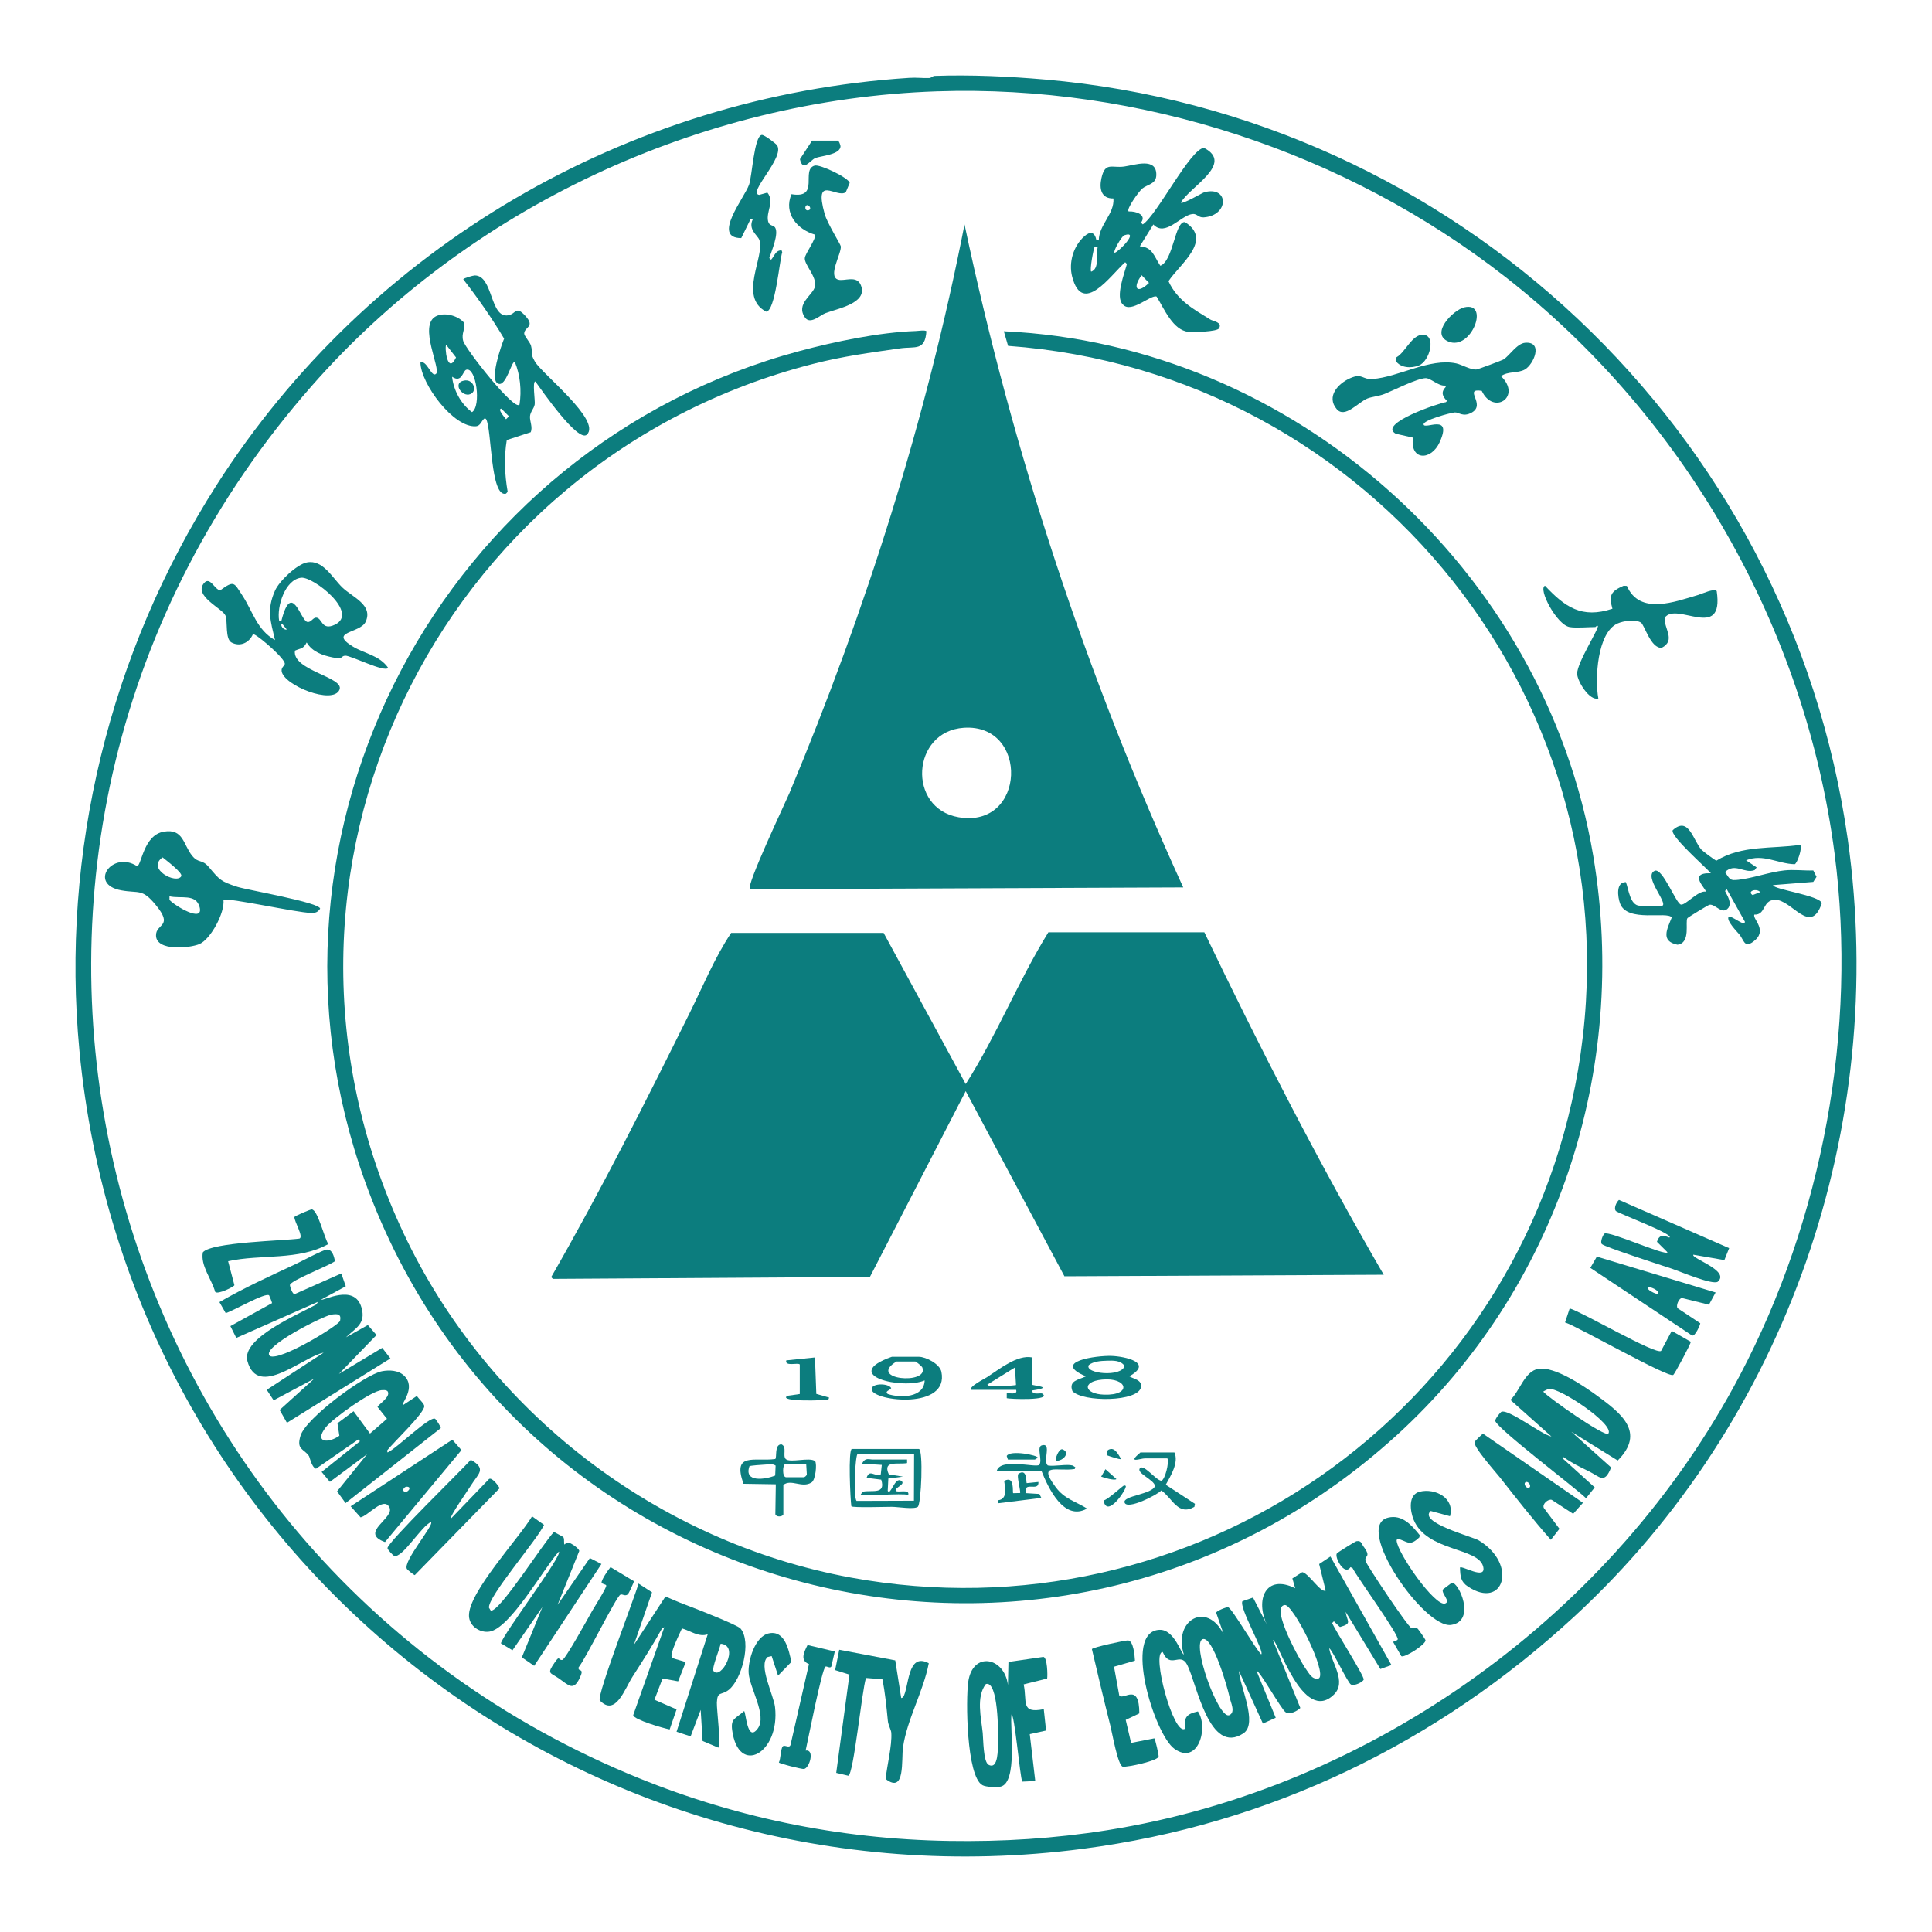 <svg width="256" height="256" viewBox="0 0 256 256" fill="none" xmlns="http://www.w3.org/2000/svg">
<path d="M123.801 10.057C128.619 9.884 133.676 10.121 138.481 10.538C192.615 15.237 237.178 56.913 244.839 111.222C250.21 149.305 236.743 188.192 208.68 214.128C190.418 231.006 168.171 241.763 143.452 244.983C77.2 253.613 16.936 206.359 10.525 139.229C8.02 112.994 14.539 86.458 28.672 64.316C48.834 32.729 83.155 12.707 120.481 10.314C121.489 10.249 122.289 10.371 123.131 10.335C123.377 10.324 123.627 10.064 123.801 10.057ZM124.122 12.102C92.748 13.164 62.044 27.552 41.341 51.099C-11.539 111.237 10.131 204.204 83.21 235.017C96.836 240.762 111.09 243.699 125.784 243.935C132.877 244.049 139.74 243.618 146.743 242.507C181.902 236.926 213.881 213.853 230.516 182.291C241.497 161.454 246.135 136.492 243.093 113.108C239.184 83.06 223.14 55.196 199.498 36.716C178.299 20.144 151.091 11.19 124.122 12.102Z" fill="#0C7D7E"/>
<path d="M117.084 123.614L127.962 143.641C132.036 137.258 134.908 130.022 138.914 123.535H159.582C166.988 138.941 174.772 154.137 183.351 168.911L141.043 169.114L127.962 144.58L115.271 169.197L73.264 169.46L73.034 169.226C79.61 157.79 85.527 146.022 91.395 134.203C93.145 130.677 94.72 126.847 96.884 123.614H117.083H117.084Z" fill="#0C7D7E"/>
<path d="M127.804 29.738C134.205 60.023 143.95 89.513 156.784 117.588L99.372 117.824C98.786 117.463 104.118 106.247 104.6 105.096C114.751 80.834 122.739 55.638 127.805 29.738H127.804ZM127.696 96.435C120.777 96.91 120.172 107.108 127.02 108.289C135.973 109.833 136.379 95.839 127.696 96.435Z" fill="#0C7D7E"/>
<path d="M121.325 43.864C121.617 43.854 122.624 43.699 122.756 43.898C122.564 46.547 121.282 45.874 119.258 46.163C115.273 46.732 111.697 47.208 107.773 48.21C57.809 60.97 31.082 115.872 53.477 163.411C64.641 187.109 87.075 204.32 112.741 209.034C157.937 217.333 201.329 187.354 209.097 141.792C217.36 93.329 181.698 49.338 133.575 45.83L133.013 43.894C171.367 45.647 204.709 75.3 211.114 113.418C215.887 141.822 206.265 170.884 185.06 190.187C140.43 230.813 68.997 213.57 48.399 156.634C31.497 109.913 58.798 59.175 105.935 46.517C110.593 45.267 116.513 44.031 121.324 43.864H121.325Z" fill="#0C7D7E"/>
<path d="M176.288 206.247L184.376 220.628L182.909 221.156L178.305 213.58C178.471 214.853 179.248 215.112 177.55 215.589L176.748 214.833L176.519 215.064C176.899 216.003 180.824 222.145 180.697 222.556C180.604 222.858 179.477 223.448 179.004 223.204C178.572 222.981 176.386 218.307 176.128 218.433C176.438 220.332 178.474 222.853 176.754 224.537C172.608 228.595 169.231 217.048 168.672 217.335L172.302 226.316C171.868 226.736 170.937 227.225 170.369 226.892C169.801 226.559 166.846 221.231 166.497 221.403L169.04 227.612L167.343 228.379L164.165 221.403C164.249 223.365 166.732 228.372 164.763 229.673C160.245 232.657 158.592 223.155 157.324 220.625C156.401 218.783 155.09 221.27 154.064 218.903C152.518 218.898 155.488 230.077 157.015 229.069C156.877 227.519 157.223 227.114 158.728 226.774C160.18 228.898 158.759 233.961 155.618 231.729C152.955 229.838 148.735 216.147 153.643 215.958C155.625 215.881 156.582 219.337 156.861 219.21C155.423 214.712 159.888 212.069 162.144 216.55L161.145 213.682C161.217 213.447 162.508 212.916 162.734 212.972C163.247 213.097 166.36 218.507 167.116 219.21C167.621 218.915 164.153 213.017 164.626 212.17L166.032 211.685L167.89 215.301C166.285 211.955 167.716 208.512 171.619 210.45L171.248 209.148L172.553 208.316C173.383 208.429 175.014 211.114 175.659 210.762L174.795 207.244L176.286 206.246L176.288 206.247ZM170.249 212.675C168.207 212.85 172.391 220.295 173.071 221.197C173.479 221.737 173.863 222.636 174.767 222.387C175.85 221.554 171.353 212.58 170.249 212.675ZM159.372 217.193C157.812 217.672 161.396 227.672 162.847 227.285C163.783 226.928 163.067 225.587 162.916 224.851C162.68 223.703 160.714 216.781 159.372 217.193Z" fill="#0C7D7E"/>
<path d="M43.318 165.572C44.016 165.528 44.28 166.5 44.378 167.112C43.61 167.73 38.453 169.669 38.414 170.286C38.405 170.428 38.755 171.56 39.056 171.472L45.223 168.739L45.817 170.438L42.581 172.195C42.709 172.48 46.961 169.988 47.898 173.253C48.516 175.403 47.154 175.941 45.844 177.202L48.745 175.578L49.89 176.9L44.911 182.051L50.647 178.601L51.733 180.001L38.021 188.529L37.054 186.827L41.644 182.676L36.257 185.547L35.344 184.158L42.887 179.234C40.175 179.743 34.142 185.405 32.779 180.333C31.954 177.261 39.817 174.055 41.956 172.818L42.112 172.508L31.31 177.285L30.528 175.718L36.052 172.669C36.058 172.606 35.699 171.683 35.661 171.644C35.211 171.192 30.743 173.789 29.907 173.994L29.074 172.535C32.279 170.684 35.777 169.077 39.164 167.503C39.908 167.158 42.802 165.602 43.316 165.57L43.318 165.572ZM43.937 174.189C42.94 174.317 34.443 178.554 35.763 179.682C37.114 180.391 44.947 175.594 45.065 175.006C45.258 174.047 44.678 174.094 43.937 174.189Z" fill="#0C7D7E"/>
<path d="M159.544 19.595C163.589 21.703 157.582 24.799 156.473 26.843C156.621 27.149 159.323 25.537 159.607 25.463C162.875 24.614 162.872 28.579 159.489 28.801C158.773 28.848 158.619 28.277 157.989 28.356C156.444 28.549 154.404 31.439 152.822 29.74L151.034 32.633C152.754 32.738 152.942 34.045 153.751 35.215C155.482 34.547 155.67 29.304 157.007 29.426C160.782 31.795 156.353 34.971 154.827 37.256C156.006 39.813 158.114 40.943 160.359 42.333C160.747 42.572 162.007 42.684 161.527 43.511C161.267 43.958 158.111 44.038 157.485 43.975C155.426 43.769 154.249 40.903 153.261 39.302C152.519 38.973 149.882 41.584 148.8 40.36C147.727 39.414 149.027 36.133 149.321 34.978L149.092 34.749C147.162 36.462 143.433 41.935 142.066 36.658C141.58 34.78 142.222 32.614 143.67 31.32C144.463 30.61 145.053 30.705 145.288 31.849L145.596 31.85C145.609 29.772 147.682 28.367 147.536 26.296C145.927 26.329 145.625 25.034 145.948 23.598C146.436 21.421 147.311 22.287 148.937 22.072C150.311 21.891 153.322 20.765 153.214 23.251C153.163 24.41 152.045 24.424 151.359 24.981C150.925 25.334 149.157 27.779 149.56 28.018C150.492 27.965 151.979 28.439 151.19 29.501L151.422 29.735C153.282 28.542 157.761 19.647 159.544 19.594V19.595ZM148.967 31.175C148.649 31.281 147.428 33.329 147.696 33.495C148.231 33.39 151.059 30.477 148.967 31.175ZM145.053 32.713C144.917 32.811 144.356 35.832 144.588 35.998C145.702 35.598 145.237 33.757 145.44 32.791C145.38 32.687 145.109 32.674 145.053 32.713ZM151.272 36.467C150.015 38.142 150.637 39.057 152.247 37.487L151.272 36.467Z" fill="#0C7D7E"/>
<path d="M84.608 209.829L86.398 210.991L83.99 217.961L88.176 211.545C89.02 211.897 89.854 212.278 90.712 212.598C91.802 213.004 97.705 215.297 98.118 215.78C99.634 217.55 98.278 222.552 96.573 223.906C95.569 224.703 95.056 224.023 94.988 225.596C94.95 226.468 95.576 231.321 95.176 231.57L93.099 230.691L92.843 226.566L91.511 230.079L89.648 229.464L93.776 216.554C92.599 216.96 91.479 216.094 90.365 215.771C90.096 216.377 88.677 219.214 89.033 219.606C89.305 219.907 90.668 220.043 90.839 220.302L89.856 222.785L87.792 222.412L86.718 225.222L89.648 226.507L88.734 229.16C87.928 229.005 84.013 227.887 83.903 227.266L88.025 215.614L87.721 215.775C86.511 217.961 85.168 220.073 83.816 222.169C82.782 223.771 81.571 227.522 79.473 225.313C79.095 224.526 84.095 211.697 84.607 209.828L84.608 209.829ZM95.488 217.804C95.388 218.414 94.283 221.072 94.541 221.413C95.512 222.687 98.086 218.02 95.488 217.804Z" fill="#0C7D7E"/>
<path d="M62.898 36.496C65.375 36.477 64.892 42.229 67.356 41.776C68.416 41.581 68.309 40.432 69.617 41.861C70.972 43.341 69.461 43.312 69.461 44.208C69.461 44.52 70.244 45.367 70.36 45.806C70.631 46.829 70.174 46.711 70.89 47.932C71.842 49.555 79.695 55.701 77.773 57.587C76.613 58.725 71.701 51.601 70.937 50.548C70.517 50.548 70.931 53.099 70.85 53.587C70.756 54.145 70.272 54.56 70.227 55.164C70.178 55.819 70.621 56.587 70.318 57.275L67.15 58.309C66.773 60.574 66.87 62.875 67.268 65.162L67.05 65.409C64.959 65.999 65.169 56.804 64.414 55.549L64.255 55.399C63.735 55.758 63.721 56.439 63.036 56.483C60.075 56.676 55.763 50.841 55.71 48.043C56.564 47.641 57.187 50.137 57.797 49.519C58.428 48.879 55.455 43.174 57.722 41.932C58.822 41.329 60.639 41.795 61.457 42.726C61.699 43.687 61.096 44.126 61.371 45.156C61.664 46.253 68.249 54.611 68.839 53.597C69.126 51.776 68.933 49.684 68.219 47.962C67.786 47.748 67.069 51.315 65.999 50.833C64.808 50.367 66.424 45.781 66.797 44.871C65.148 42.112 63.352 39.534 61.386 37.012C61.42 36.85 62.706 36.498 62.9 36.497L62.898 36.496ZM59.129 45.695C58.885 45.87 59.266 49.799 60.428 47.367L59.129 45.695ZM61.789 48.991C61.302 49.135 61.221 50.816 59.905 49.921C60.086 51.676 61.075 53.549 62.545 54.611C63.804 53.809 63.096 48.604 61.789 48.991ZM66.429 54.148C65.866 54.192 66.862 55.296 67.052 55.553L67.438 55.164L66.429 54.149V54.148Z" fill="#0C7D7E"/>
<path d="M50.615 181.697C51.602 181.509 52.79 181.567 53.54 182.281C55.213 183.875 53.077 186.059 53.379 186.2L55.246 184.969C55.442 185.328 56.195 185.954 56.22 186.303C56.287 187.226 52.012 191.234 51.28 192.226L51.358 192.459C52.43 192.035 56.922 187.614 57.648 187.993C57.749 188.046 58.44 189.058 58.406 189.231L45.792 199.168L44.663 197.612L48.637 192.695L43.714 196.35L42.615 195.038L47.702 190.972L47.472 190.741L41.875 194.611C41.266 194.4 41.061 193.111 40.934 192.924C40.261 191.931 39.238 192.139 39.822 190.231C40.531 187.909 48.36 182.127 50.614 181.697H50.615ZM50.631 184.201C49.267 184.215 44.085 187.98 43.197 189.091C41.532 191.178 43.508 191.289 44.967 190.245L44.717 188.592L46.853 186.996L49.026 189.955L51.278 188L50.027 186.431C50.049 186.157 51.884 185.059 51.347 184.336C51.105 184.151 50.896 184.199 50.631 184.202V184.201Z" fill="#0C7D7E"/>
<path d="M70.502 200.922L72.087 202.053C71.225 203.975 64.617 211.571 64.794 213.035L65.031 213.418C66.204 213.645 72.173 204.162 73.421 202.976C73.644 203.165 74.584 203.563 74.668 203.719C74.82 203.999 74.663 204.592 74.82 204.658C74.848 204.67 74.991 204.329 75.364 204.406C75.666 204.47 76.722 205.164 76.755 205.512L73.889 212.639L78.16 206.449L79.692 207.237L70.782 220.731L69.147 219.609L71.866 212.952L67.905 218.673L66.372 217.753C66.645 216.541 74.674 205.951 74.044 205.601C72.068 207.76 67.608 215.789 64.839 216.2C63.596 216.384 62.19 215.487 62.142 214.127C62.031 210.997 68.799 203.793 70.501 200.922H70.502Z" fill="#0C7D7E"/>
<path d="M203.822 181.385C205.967 180.999 209.942 183.703 211.679 184.979C214.785 187.26 218.084 189.783 214.355 193.523L208.215 189.721L213.481 194.444C212.58 196.732 211.984 195.657 210.493 194.935C209.36 194.386 208.221 193.832 207.201 193.085L206.971 193.163L211.31 197.088L210.158 198.521C208.752 197.149 198.32 189.25 198.131 188.277C198.082 188.022 198.804 187.144 198.916 187.084C199.815 186.604 204.285 190.114 205.57 190.343L200.135 185.494C201.355 184.385 202.005 181.711 203.819 181.384L203.822 181.385ZM205.224 184.035C205.12 184.05 204.501 184.356 204.486 184.4C205.113 185.165 212.733 190.517 213.116 189.961C213.963 188.732 206.643 183.837 205.224 184.035Z" fill="#0C7D7E"/>
<path d="M40.671 74.522C42.797 74.112 44.036 76.571 45.373 77.852C46.718 79.14 49.453 80.144 48.463 82.367C47.759 83.95 43.431 83.642 46.77 85.677C48.321 86.621 50.285 86.83 51.433 88.49C51.009 89.171 46.451 86.818 45.729 86.88C45.123 86.932 45.544 87.407 44.099 87.114C42.725 86.834 41.385 86.379 40.638 85.126C40.197 86.018 39.831 85.873 39.08 86.216C38.694 88.848 45.659 89.721 44.988 91.381C44.151 93.454 37.557 90.806 37.319 88.924C37.256 88.421 37.691 88.245 37.736 87.982C37.842 87.344 34.516 84.465 33.727 84.09L33.509 84.043C33.025 85.157 31.827 85.751 30.681 85.136C29.809 84.667 30.183 82.351 29.881 81.573C29.517 80.635 25.559 78.945 27.055 77.24C27.839 76.347 28.448 78.147 29.174 78.222C31.041 76.882 30.971 77.158 32.092 78.866C33.52 81.043 34.034 83.458 36.439 84.813C35.856 82.287 35.302 80.81 36.446 78.247C37.007 76.991 39.323 74.783 40.67 74.522H40.671ZM39.901 76.552C37.771 76.791 36.659 80.383 36.986 82.23H37.294C38.659 76.882 39.836 82.225 40.712 82.406C41.22 82.512 41.459 81.831 41.883 81.838C42.711 81.852 42.573 83.628 44.366 82.778C47.679 81.206 41.499 76.372 39.901 76.552ZM37.373 82.625C37.047 82.827 37.605 83.557 37.995 83.403L37.373 82.625Z" fill="#0C7D7E"/>
<path d="M21.716 110.196C24.311 109.767 24.267 111.917 25.461 113.393C26.322 114.457 26.733 113.774 27.687 114.906C29.108 116.589 29.248 116.805 31.466 117.516C32.756 117.929 42.407 119.585 42.42 120.408C42.013 120.984 41.748 120.955 41.107 120.955C39.455 120.957 30.145 118.895 29.609 119.24C29.808 120.947 27.901 124.474 26.417 125.099C25.123 125.644 20.753 126.066 20.672 123.994C20.607 122.312 23.107 122.886 20.593 119.859C18.816 117.721 18.442 118.4 16.088 117.98C11.633 117.186 14.871 112.623 18.183 114.787C18.787 114.504 19.044 110.639 21.715 110.197L21.716 110.196ZM21.543 113.609C19.364 115.132 23.372 117.207 24.017 116.109C24.271 115.677 21.955 113.947 21.543 113.609ZM22.458 118.765L22.454 119.237C23.081 119.967 27.01 122.368 26.454 120.216C25.975 118.363 23.956 119.119 22.457 118.766L22.458 118.765Z" fill="#0C7D7E"/>
<path d="M220.257 120.018C221.076 119.7 217.704 116.113 219.247 115.39C220.285 114.904 222.107 119.811 222.751 119.869C223.394 119.927 224.986 118 226.009 118.143C226.201 117.876 223.501 115.594 226.705 115.713C226.031 114.926 221.27 110.763 221.645 110.003C223.776 108.079 224.342 111.382 225.455 112.593C225.65 112.805 227.277 114.024 227.431 114.042C230.825 111.954 234.779 112.509 238.519 111.95C238.893 112.227 238.15 114.423 237.801 114.516C235.566 114.453 233.603 113.085 231.366 113.996L232.764 114.935L232.501 115.293C231.143 115.819 229.906 114.253 228.574 115.558C229.256 116.565 229.227 116.701 230.355 116.575C232.316 116.354 234.453 115.549 236.44 115.335C237.722 115.198 239.03 115.388 240.274 115.34L240.701 116.189L240.27 116.858L234.943 117.28C234.912 117.858 241.214 118.652 241.395 119.691C239.909 124.088 237.418 119.156 235.179 119.229C233.492 119.284 234.013 121.265 232.456 121.192C232.204 121.808 234.346 123.293 232.301 124.791C231.112 125.661 231.079 124.541 230.471 123.815C230.126 123.403 228.758 122.026 229.037 121.505C229.358 121.177 231.2 122.884 231.21 122.133L228.806 117.828L228.574 118.061C228.891 118.706 229.465 119.555 229.045 120.262C228.239 121.359 227.281 119.732 226.513 119.888C226.346 119.921 223.705 121.526 223.597 121.658C223.246 122.085 224.097 124.973 222.267 125.18C219.977 124.721 220.926 123.056 221.514 121.576C220.963 120.683 215.598 122.302 214.662 119.707C214.355 118.856 214.084 116.868 215.438 116.888C215.8 117.796 215.981 120.018 217.305 120.018H220.257H220.257ZM232.245 118.008C231.889 118.151 231.911 118.409 232.235 118.602L233.228 118.218C233.03 117.927 232.517 117.898 232.245 118.007V118.008Z" fill="#0C7D7E"/>
<path d="M202.114 45.417C204.53 45.252 203.215 48.295 202.053 48.959C201.119 49.492 199.812 49.162 198.892 49.845C201.699 52.57 197.894 55.084 196.337 51.788C193.785 51.397 196.989 53.588 194.993 54.68C193.849 55.305 193.293 54.615 192.781 54.648C192.247 54.682 188.511 55.679 188.636 56.256C188.789 56.957 192.5 54.711 190.776 58.57C189.642 61.107 186.787 61.037 187.231 57.991L184.943 57.472C182.509 56.136 190.765 53.382 191.59 53.287L191.74 53.128C191.108 52.511 190.904 51.95 191.584 51.25L191.434 51.092C190.609 51.164 189.54 50.086 188.908 50.106C187.756 50.143 184.67 51.714 183.503 52.184C182.716 52.501 181.727 52.576 181.171 52.809C179.964 53.316 178.199 55.465 177.135 54.225C175.679 52.526 177.343 50.785 178.944 50.097C180.545 49.41 180.474 50.319 181.864 50.221C185.29 49.981 189.449 47.401 192.955 48.153C193.734 48.321 194.868 49.037 195.665 48.955C195.853 48.935 199.003 47.76 199.194 47.645C200.001 47.163 200.992 45.493 202.113 45.417H202.114Z" fill="#0C7D7E"/>
<path d="M138.254 219.548C138.782 219.631 138.823 221.984 138.754 222.412L135.64 223.192C136.138 225.443 135.173 227.103 138.305 226.473L138.61 229.307L136.448 229.783L137.178 236.001L135.452 236.074C135.149 235.467 134.431 227.01 134.02 227.192C133.816 229.036 134.842 236.135 132.62 236.73C132.123 236.863 130.643 236.806 130.17 236.541C128.055 235.361 127.955 225.176 128.299 222.835C128.899 218.736 133.109 219.579 133.555 223.275L133.623 220.217L138.255 219.547L138.254 219.548ZM130.634 223.143C129.309 224.842 130.009 227.613 130.214 229.614C130.296 230.407 130.279 233.464 130.992 233.843C132.321 234.549 132.213 231.646 132.242 230.863C132.285 229.697 132.287 222.65 130.633 223.143H130.634Z" fill="#0C7D7E"/>
<path d="M111.203 218.602L118.625 220.009L119.417 225.002L119.647 224.922C120.484 223.657 120.175 218.85 123.069 220.388C122.352 224.123 120.198 227.81 119.657 231.493C119.41 233.18 119.99 237.764 117.352 235.725C117.525 233.955 118.21 231.351 118.103 229.61C118.08 229.221 117.706 228.614 117.647 228.034C117.461 226.187 117.296 224.326 116.919 222.509L114.754 222.339C114.209 223.885 113.117 235.135 112.405 235.292L110.805 234.914L112.558 221.894L110.661 221.298L111.204 218.602H111.203Z" fill="#0C7D7E"/>
<path d="M207.982 83.09C206.25 82.78 203.757 77.983 204.72 77.613C207.38 80.443 209.591 82.008 213.655 80.66C213.144 78.901 213.435 78.345 215.141 77.613L215.568 77.637C217.286 81.569 221.951 79.726 225.036 78.827C225.465 78.702 227.201 77.897 227.475 78.324C228.47 85.069 222.134 79.639 220.582 81.856C220.462 83.291 222.096 84.829 220.193 85.835C218.732 85.956 217.9 82.779 217.43 82.493C216.676 82.033 215.121 82.267 214.343 82.61C211.629 83.803 211.31 89.987 211.788 92.554C210.59 92.895 208.991 90.235 208.978 89.27C208.957 87.799 212.011 83.104 211.708 82.931C211.554 82.858 211.44 83.088 211.4 83.088C210.457 83.088 208.813 83.237 207.982 83.088V83.09Z" fill="#0C7D7E"/>
<path d="M107.95 21.941C108.652 21.743 112.465 23.552 112.586 24.244L112.072 25.468C110.869 26.334 107.77 22.991 109.277 28.364C109.619 29.585 111.385 32.377 111.412 32.642C111.51 33.6 109.644 36.619 111.057 37.054C111.889 37.31 113.499 36.41 114.066 37.779C115.064 40.189 110.964 40.878 109.352 41.505C108.663 41.773 107.368 43.044 106.68 42.087C105.363 40.254 107.776 39.084 107.994 37.941C108.241 36.653 106.593 35.102 106.641 34.215C106.675 33.586 108.203 31.637 107.98 31.087C105.613 30.398 103.808 28.25 104.877 25.732C108.728 26.377 106.054 22.474 107.951 21.94L107.95 21.941ZM106.83 27.231C106.642 27.369 106.643 27.986 107.138 27.854C107.651 27.717 107.155 26.991 106.83 27.231Z" fill="#0C7D7E"/>
<path d="M62.389 193.43C64.552 194.648 63.341 195.289 62.393 196.843C62.056 197.396 59.485 201.045 59.751 201.222L64.804 195.973C65.208 195.687 66.206 197.071 66.187 197.211L54.961 208.711C54.847 208.703 53.986 208.018 53.911 207.877C53.38 206.878 57.597 201.997 57.105 201.692C55.891 202.124 53.269 206.573 52.216 206.152C52.07 206.094 51.333 205.318 51.345 205.127C51.395 204.32 61.131 194.826 62.388 193.43H62.389Z" fill="#0C7D7E"/>
<path d="M214.523 158.996L229.123 165.384L228.49 166.967L224.374 166.253C224.05 166.747 229.29 168.366 227.62 169.833C226.954 170.322 222.567 168.454 221.579 168.126C220.425 167.744 212.58 165.215 212.25 164.845C211.983 164.546 212.431 163.589 212.594 163.465C213.162 163.034 220.677 166.459 220.955 165.937L219.553 164.542C219.874 163.566 220.361 163.659 221.187 163.983C222.031 163.61 214.383 160.766 214.113 160.464C213.801 160.116 214.182 159.276 214.523 158.996Z" fill="#0C7D7E"/>
<path d="M100.946 17.876C101.254 17.841 102.785 18.996 102.956 19.241C104.066 20.833 98.96 25.607 100.604 25.823L101.683 25.521C102.662 26.735 101.47 28.079 101.784 29.342C101.941 29.978 102.462 29.783 102.7 30.139C103.237 30.942 102.23 33.291 101.934 34.193L102.168 34.427C102.605 33.952 102.776 33.131 103.566 33.179L103.651 33.416C103.281 34.552 102.733 41.22 101.523 41.297C97.763 39.347 101.412 33.907 100.612 31.773C100.376 31.144 99.078 30.42 99.76 29.033L99.452 29.035L98.22 31.547C94.271 31.547 98.643 26.226 99.26 24.459C99.663 23.303 99.931 17.992 100.948 17.875L100.946 17.876Z" fill="#0C7D7E"/>
<path d="M211.588 166.508L227.328 171.26L226.445 172.882L222.863 171.991C222.477 172.018 222.024 173.011 222.296 173.348L225.295 175.342C225.319 175.443 224.608 177.206 224.177 176.945L210.726 168.002L211.589 166.508H211.588ZM218.393 170.555C217.926 170.779 219.587 171.636 219.712 171.414C219.901 170.97 218.596 170.457 218.393 170.555Z" fill="#0C7D7E"/>
<path d="M59.934 190.762L61.145 192.145L51.016 204.331C47.496 203.073 52.344 201.177 51.599 199.725C50.845 198.255 48.801 200.839 47.78 201.06L46.467 199.589L59.934 190.763V190.762ZM53.847 196.998C53.589 197.012 53.257 197.44 53.534 197.619C53.998 197.921 54.717 196.95 53.847 196.998Z" fill="#0C7D7E"/>
<path d="M196.505 189.969L209.752 199.129L208.452 200.589L205.614 198.737C205.137 198.593 204.326 199.287 204.56 199.803L206.634 202.573L205.496 204.032C203.152 201.379 200.956 198.577 198.767 195.789C198.171 195.031 195.15 191.675 195.394 191.051C195.43 190.959 196.428 189.98 196.505 189.969ZM202.235 196.368C201.752 196.482 202.203 197.229 202.541 197.149C203.023 197.035 202.573 196.288 202.235 196.368Z" fill="#0C7D7E"/>
<path d="M149.449 217.363C150.206 217.38 150.35 219.444 150.388 220.044L147.612 220.849L148.313 224.693C148.954 225.284 150.961 222.876 150.966 227.034L149.163 227.893L149.878 230.943L152.955 230.34C153.064 230.401 153.553 232.539 153.524 232.746C153.442 233.325 149.347 234.189 148.772 234.091C148.131 233.981 147.363 229.596 147.135 228.692C146.279 225.311 145.477 221.913 144.682 218.517C144.754 218.281 149.047 217.355 149.448 217.363H149.449Z" fill="#0C7D7E"/>
<path d="M188.126 197.654C190.151 197.157 192.805 198.486 192.132 200.906L189.578 200.21C187.857 201.726 195.142 203.623 195.945 204.11C201.178 207.277 199.237 213.351 194.524 210.235C193.545 209.588 193.498 208.905 193.454 207.715C193.656 207.362 196.98 209.457 196.53 207.59C195.912 205.025 189.072 205.615 187.316 201.377C186.853 200.258 186.532 198.046 188.126 197.656V197.654Z" fill="#0C7D7E"/>
<path d="M41.298 160.255C42.094 160.237 42.988 164.108 43.51 164.839C39.571 167.058 34.566 166.16 30.226 167.116L31.061 170.296C30.985 170.508 28.869 171.571 28.514 171.188C28.058 169.519 26.537 167.678 26.881 165.936C28.034 164.584 37.529 164.414 39.68 164.117C40.269 163.893 38.986 161.855 39.012 161.265C39.06 161.119 41.087 160.259 41.298 160.254V160.255Z" fill="#0C7D7E"/>
<path d="M101.892 216.426C104.063 215.986 104.525 218.762 104.866 220.207L103.097 222.028L102.249 219.437L101.732 219.556C100.422 220.583 102.517 224.63 102.695 226.191C103.392 232.312 97.843 235.421 97.014 229.253C96.802 227.674 97.473 227.753 98.594 226.726C98.842 226.767 98.979 231.017 100.416 229.026C101.658 227.304 99.35 223.706 99.202 221.716C99.079 220.066 100.041 216.8 101.892 216.426H101.892Z" fill="#0C7D7E"/>
<path d="M183.93 201.096C185.792 200.645 187.053 202.091 188.112 203.404L188.079 203.699C186.694 205.018 186.521 204.196 185.142 203.88L185.06 204.115C185.118 205.736 190.159 212.942 191.49 212.471C192.272 212.195 190.938 211.124 191.193 210.609L192.36 209.73C193.257 209.52 195.657 214.811 192.287 215.312C188.741 215.839 179.277 202.222 183.932 201.096H183.93Z" fill="#0C7D7E"/>
<path d="M80.897 207.648L84.006 209.522C84.005 209.645 83.299 211.165 83.213 211.237C82.791 211.591 82.499 211.161 82.203 211.303C81.643 211.573 77.571 219.86 76.668 220.934C76.555 221.634 77.507 220.891 76.825 222.329C75.957 224.158 75.332 223.278 74.014 222.374C72.878 221.595 72.424 221.833 73.523 220.255C74.217 219.26 73.946 220.04 74.514 219.946C74.908 219.879 77.99 214.299 78.449 213.481C78.722 212.993 80.432 210.309 80.33 210.077C80.258 209.913 79.793 209.898 79.722 209.734C79.598 209.451 80.619 207.956 80.897 207.65V207.648Z" fill="#0C7D7E"/>
<path d="M207.991 173.371C209.65 173.844 219.431 179.572 220.103 179.001L221.514 176.351L224.044 177.797C224.047 178.047 221.92 182.056 221.71 182.188C221.029 182.611 209.181 175.827 207.376 175.228L207.991 173.372V173.371Z" fill="#0C7D7E"/>
<path d="M107.004 217.977L110.617 218.829L110.152 220.834C109.969 221.106 109.543 220.739 109.383 220.839C108.901 221.141 107.047 230.674 106.752 231.956C108.004 231.77 107.257 234.322 106.521 234.4C106.239 234.429 103.264 233.696 103.205 233.534C103.455 233.089 103.438 231.702 103.724 231.406C103.98 231.141 104.597 231.72 104.751 231.198L107.193 220.5C105.964 220.012 106.541 218.909 107.005 217.977L107.004 217.977Z" fill="#0C7D7E"/>
<path d="M179.738 204.217C180.404 204.108 180.377 204.526 180.679 204.931C181.778 206.405 180.745 206.059 180.945 206.842C181.08 207.366 186.537 215.546 187.037 215.745C187.217 215.817 187.429 215.555 187.788 215.753C187.911 215.821 188.865 217.205 188.888 217.332C188.981 217.857 186.141 219.692 185.686 219.455L184.598 217.572C184.743 217.428 185.128 217.407 185.204 217.237C185.441 216.715 179.826 208.992 179.231 207.794L178.951 207.649C178.148 208.89 176.803 206.318 177.14 205.838C177.229 205.712 179.587 204.241 179.737 204.216L179.738 204.217Z" fill="#0C7D7E"/>
<path d="M147.278 179.668C149.035 179.731 152.911 180.543 149.636 182.368C150.238 182.743 151.294 182.809 151.195 183.768C150.908 185.794 143.44 185.815 142.099 184.328C141.567 182.899 142.956 182.852 143.884 182.37C139.22 180.418 145.35 179.599 147.278 179.668ZM146.652 180.304C145.879 180.323 144.885 180.39 144.27 180.878C143.639 182.04 148.671 182.523 149.007 180.98C148.45 180.221 147.48 180.285 146.652 180.304ZM146.028 182.806C143.295 183.078 143.658 184.712 146.29 184.8C150.054 184.927 149.416 182.469 146.028 182.806Z" fill="#0C7D7E"/>
<path d="M118.172 179.781H121.745C122.671 179.781 124.523 180.725 124.74 181.772C125.78 186.809 115.902 185.692 115.512 184.176C115.284 183.291 117.664 183.208 118.092 183.928C117.881 184.249 117.185 184.359 117.629 184.71C119.246 185.25 122.456 185.254 122.522 182.911C119.611 184.172 111.205 182.253 118.172 179.781H118.172ZM118.793 180.407C114.805 182.821 123.15 183.544 122.212 181.194C122.153 181.045 121.395 180.407 121.279 180.407H118.793Z" fill="#0C7D7E"/>
<path d="M103.799 200.673C103.684 200.986 102.858 201.058 102.738 200.646L102.798 196.675L98.514 196.607C97.008 192.362 99.982 193.701 102.72 193.328C102.984 193.143 102.571 191.383 103.543 191.383C104.325 191.711 103.676 192.865 104.108 193.321C104.65 193.893 107.31 193.027 108.008 193.616C108.273 193.946 108.07 196.146 107.52 196.44C106.244 197.231 104.849 195.926 103.799 196.761V200.673ZM101.28 194.07C100.994 194.075 99.399 194.202 99.31 194.274C98.524 196.49 101.44 196.036 102.717 195.515L102.773 194.196C102.296 193.886 101.783 194.062 101.28 194.071V194.07ZM104.032 194.023C103.719 194.023 103.587 195.744 104.187 195.744H106.518C106.614 195.744 106.91 195.517 106.909 195.356L106.829 194.023H104.032Z" fill="#0C7D7E"/>
<path d="M128.738 184.166C128.191 183.836 130.437 182.708 130.791 182.478C132.44 181.409 134.788 179.493 136.74 179.863V183.462C136.74 183.614 139.956 183.79 136.74 184.246C136.827 184.853 137.609 184.588 138.06 184.636C139.627 185.626 133.61 185.389 133.399 185.261V184.636C133.592 184.514 134.898 184.928 134.641 184.166H128.737H128.738ZM134.487 181.197L130.838 183.462C130.86 183.891 134.208 183.609 134.626 183.524L134.487 181.197Z" fill="#0C7D7E"/>
<path d="M112.889 191.992H121.745C122.368 191.992 122.076 199.365 121.602 199.671C121.052 200.024 118.998 199.662 118.171 199.66C117.468 199.657 112.975 199.8 112.81 199.588C112.677 198.813 112.36 191.992 112.889 191.992ZM113.666 192.618C113.328 192.618 113.023 198.413 113.509 198.878L121.101 198.853L121.124 192.618H113.666Z" fill="#0C7D7E"/>
<path d="M151.112 192.457H155.618C156.225 193.807 155.109 195.57 154.469 196.737L158.338 199.262L158.265 199.66C156.116 200.915 155.372 198.561 153.887 197.488C153.323 198.093 149.374 200.103 149.016 199.105C148.688 198.193 152.728 198.009 153.043 196.894C152.933 196.07 150.562 195.212 151.03 194.564C151.516 193.892 153.202 196.195 153.89 196.204C154.372 196.06 154.946 193.786 154.686 193.239H151.734C151.108 193.239 149.273 194.005 151.112 192.457Z" fill="#0C7D7E"/>
<path d="M142.1 194.181C142.135 194.191 142.485 194.395 142.489 194.417L142.41 194.65C140.069 195.021 137.436 193.75 139.878 197.045C141.062 198.643 142.484 198.912 144.039 199.892C140.994 201.611 138.919 197.219 137.992 194.876L132.078 194.884C132.583 193.151 137.172 194.495 137.683 194.113C138.208 193.537 137.283 191.715 138.059 191.512C139.414 191.157 138.135 193.595 138.837 194.181C139.702 194.337 141.352 193.97 142.1 194.181Z" fill="#0C7D7E"/>
<path d="M194.029 40.723C197.448 39.931 194.972 46.498 191.938 45.266C189.435 44.248 192.547 41.066 194.029 40.723Z" fill="#0C7D7E"/>
<path d="M105.974 180.804C105.791 180.506 103.946 181.122 104.189 180.258L107.988 179.871L108.166 184.699L109.86 185.185L109.78 185.418C109.456 185.609 102.969 185.767 104.343 184.95L105.974 184.714V180.803L105.974 180.804Z" fill="#0C7D7E"/>
<path d="M188.56 44.352C190.323 44.401 189.484 47.844 188.007 48.429C187.017 48.822 185.535 48.781 184.925 47.78L185.051 47.334C186.2 46.711 187.089 44.311 188.56 44.352Z" fill="#0C7D7E"/>
<path d="M107.606 18.629H111.024C111.151 18.629 111.369 19.219 111.371 19.36C111.387 20.506 108.721 20.654 108.036 20.941C107.351 21.227 106.379 22.863 105.998 21.09L107.606 18.63V18.629Z" fill="#0C7D7E"/>
<path d="M134.96 195.278C136.156 194.506 135.944 196.457 136.041 196.523L137.597 196.365C137.698 197.758 135.543 196.145 135.969 197.848L137.725 197.957L137.983 198.479L132.313 199.182L132.235 198.793C133.829 198.639 132.937 196.291 133.09 196.211C134.491 195.475 134.129 197.712 134.247 197.851L135.175 197.83C135.235 197.409 134.661 195.472 134.961 195.278H134.96Z" fill="#0C7D7E"/>
<path d="M148.939 196.84C149.038 196.839 149.116 196.811 149.169 196.918C149.347 197.249 146.671 201.31 146.228 198.812C146.793 198.733 148.772 196.843 148.939 196.839V196.84Z" fill="#0C7D7E"/>
<path d="M133.554 193.399L133.394 192.925C133.824 192.074 137.585 192.832 137.514 193.165C137.409 193.205 137.151 193.399 137.128 193.399H133.554Z" fill="#0C7D7E"/>
<path d="M146.474 194.676L147.927 195.979C147.756 196.229 146.212 195.795 145.912 195.661L146.473 194.676H146.474Z" fill="#0C7D7E"/>
<path d="M147.109 192.014C147.786 191.851 148.241 192.827 148.549 193.319C148.475 193.469 146.94 192.927 146.7 192.836C146.609 192.389 146.647 192.125 147.109 192.014Z" fill="#0C7D7E"/>
<path d="M140.7 192.035C140.87 192.029 141.154 192.231 141.23 192.405C141.427 193.031 140.5 193.646 139.926 193.551C139.746 193.455 140.233 192.052 140.7 192.036V192.035Z" fill="#0C7D7E"/>
<path d="M61.494 50.426C62.678 50.205 63.177 51.602 62.534 52.099C61.435 52.949 59.783 50.746 61.494 50.426Z" fill="#0C7D7E"/>
<path d="M120.192 193.396V193.865C118.965 194.085 116.912 193.452 117.773 195.361L119.648 195.662L117.711 195.904L117.629 197.541C118.034 198.239 118.558 195.63 119.414 196.212C120.11 196.686 118.484 197.096 118.716 197.541C118.92 197.827 120.588 197.245 120.346 198.088C119.573 197.81 114.111 198.329 114.057 198.011L114.327 197.655C115.538 197.402 117.4 198.082 116.767 196.061L114.829 195.82C115.233 194.603 115.831 195.711 116.706 195.361L116.844 194.105L114.213 193.943C114.659 193.084 115.112 193.395 115.686 193.395H120.192V193.396Z" fill="#0C7D7E"/>
</svg>
